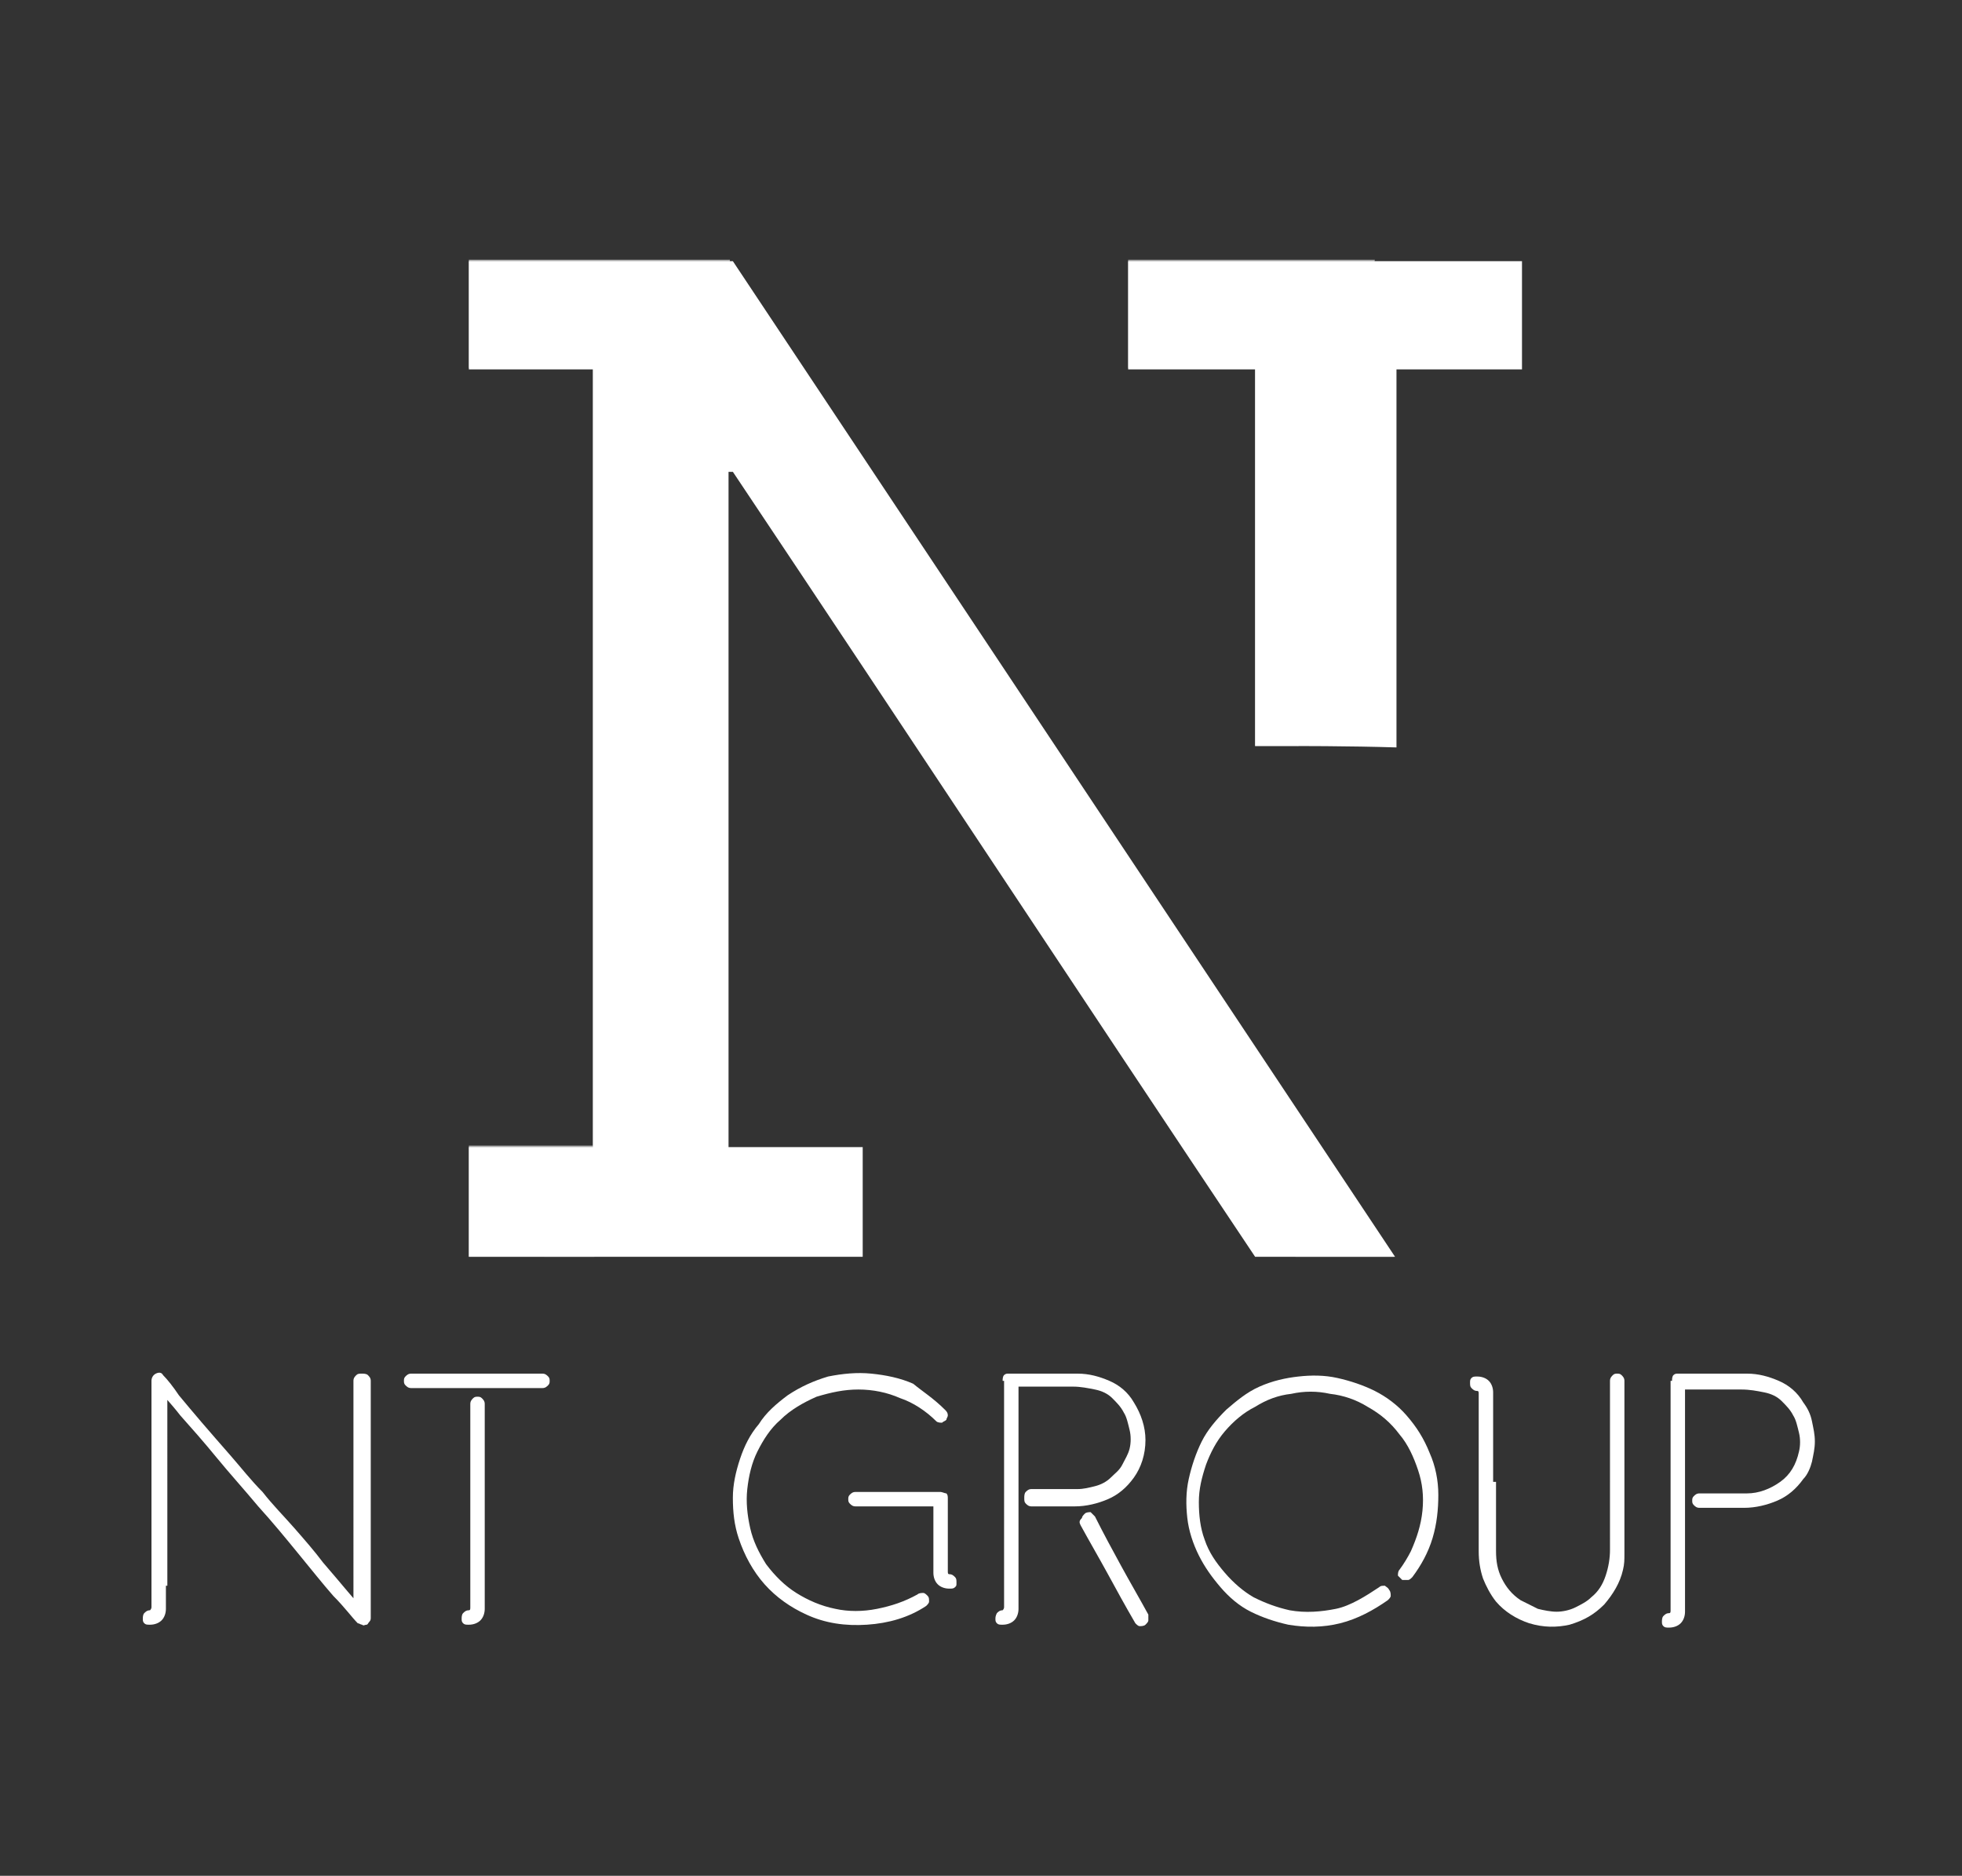 <?xml version="1.0" encoding="utf-8"?>
<!-- Generator: Adobe Illustrator 23.0.1, SVG Export Plug-In . SVG Version: 6.00 Build 0)  -->
<svg version="1.1" id="Capa_1" xmlns="http://www.w3.org/2000/svg" xmlns:xlink="http://www.w3.org/1999/xlink" x="0px" y="0px"
	 viewBox="0 0 136 130" style="enable-background:new 0 0 136 130;" xml:space="preserve">
<rect x="0" y="0" width="136" height="130" fill="#333333" stroke="none"/>
<style type="text/css">
	.st0{fill:#FFFFFF;}
	.st1{opacity:0.6;fill:#FFFFFF;}
	.st2{opacity:0.54;fill:#FFFFFF;}
</style>
<g id="XMLID_36_">
	<path id="XMLID_37_" class="st0" d="M32.5,79.5h8.6V25.6h-8.6v-7.5h18.3c15.3,23,30.6,46,45.9,69H87C74.9,69,62.9,50.8,50.8,32.7
		h-0.3c0,15.6,0,31.2,0,46.8c3.1,0,6.2,0,9.3,0v7.6H32.5V79.5z"/>
</g>
<path id="XMLID_12_" class="st0" d="M87,51.7c3.3,0,6.5,0,9.8,0.1V25.6h8.7v-7.5H78.2v7.5H87V51.7z"/>
<path id="XMLID_2_" class="st1" d="M41.2,87.1c0.4-2.6,0.8-5.2,1.2-7.8c3-20.6,5.8-41,8.2-61.3c-6,0-12.1,0-18.1,0c0,2.5,0,5,0,7.5
	c2.9,0,5.7,0,8.6,0c0,18,0,35.9,0,53.9c-2.9,0-5.7,0-8.6,0c0,2.6,0,5.1,0,7.7C35.4,87.1,38.3,87.1,41.2,87.1z"/>
<path id="XMLID_17_" class="st1" d="M56,26c11.3,20.4,22.5,40.7,33.8,61.1c2.3,0,4.5,0,6.8,0C83,66.7,69.5,46.4,56,26z"/>
<path id="XMLID_19_" class="st2" d="M87,51.7c1,0,2,0,3,0c1.8-11.2,3.5-22.4,5.3-33.7c-5.7,0-11.4,0-17.1,0c0,2.5,0,5,0,7.5
	c2.9,0,5.9,0,8.8,0C87,34.3,87,43,87,51.7z"/>
<g>
	<path class="st0" d="M11.5,109.9v1.3v0.3c0,0.3-0.1,0.6-0.3,0.8c-0.2,0.2-0.5,0.3-0.8,0.3c-0.2,0-0.3,0-0.4-0.1
		c-0.1-0.1-0.1-0.2-0.1-0.3c0-0.1,0-0.3,0.1-0.4c0.1-0.1,0.2-0.2,0.4-0.2c0,0,0.1-0.1,0.1-0.2c0-0.1,0-0.3,0-0.4c0-0.2,0-0.3,0-0.4
		c0-0.1,0-0.2,0-0.3v-0.3V95.7c0-0.2,0.1-0.4,0.3-0.5c0.2-0.1,0.4-0.1,0.5,0.1c0.3,0.3,0.7,0.8,1.1,1.4c0.5,0.6,1,1.2,1.6,1.9
		c0.6,0.7,1.3,1.5,2,2.3c0.7,0.8,1.4,1.7,2.2,2.5c0.7,0.9,1.5,1.7,2.2,2.5c0.7,0.8,1.4,1.6,2,2.4c0.6,0.7,1.2,1.4,1.7,2
		c0.5,0.6,0.9,1,1.2,1.4c-0.1,0.1-0.3,0.1-0.4,0.2c-0.1,0.1-0.3,0.1-0.4,0.2V95.7c0-0.2,0.1-0.3,0.2-0.4c0.1-0.1,0.2-0.1,0.4-0.1
		c0.1,0,0.3,0,0.4,0.1c0.1,0.1,0.2,0.2,0.2,0.4v16.4c0,0.1,0,0.2-0.1,0.3c-0.1,0.1-0.1,0.2-0.2,0.2c-0.1,0-0.2,0.1-0.3,0
		c-0.1,0-0.2-0.1-0.3-0.1c-0.4-0.4-0.9-1.1-1.7-1.9c-0.7-0.8-1.5-1.8-2.4-2.9c-0.9-1.1-1.8-2.2-2.8-3.3c-1-1.2-2-2.3-2.9-3.4
		c-0.9-1.1-1.7-2-2.5-2.9c-0.7-0.9-1.3-1.5-1.7-2c0.1,0,0.3-0.1,0.4-0.2c0.1-0.1,0.3-0.1,0.4-0.2V109.9z"/>
	<path class="st0" d="M37.6,95.2c0.2,0,0.3,0.1,0.4,0.2c0.1,0.1,0.1,0.2,0.1,0.3c0,0.1,0,0.2-0.1,0.3c-0.1,0.1-0.2,0.2-0.4,0.2h-9.1
		c-0.2,0-0.3-0.1-0.4-0.2c-0.1-0.1-0.1-0.2-0.1-0.3c0-0.1,0-0.2,0.1-0.3c0.1-0.1,0.2-0.2,0.4-0.2H37.6z M33.6,109.9v1.3v0.3
		c0,0.3-0.1,0.6-0.3,0.8s-0.5,0.3-0.8,0.3c-0.2,0-0.3,0-0.4-0.1c-0.1-0.1-0.1-0.2-0.1-0.3c0-0.1,0-0.3,0.1-0.4
		c0.1-0.1,0.2-0.2,0.4-0.2c0.1,0,0.1-0.1,0.1-0.2c0-0.1,0-0.3,0-0.4c0-0.2,0-0.3,0-0.4c0-0.1,0-0.2,0-0.3v-0.3V97.3
		c0-0.2,0.1-0.3,0.2-0.4c0.1-0.1,0.2-0.1,0.3-0.1s0.2,0,0.3,0.1c0.1,0.1,0.2,0.2,0.2,0.4V109.9z"/>
	<path class="st0" d="M65.5,97.7c0.1,0.1,0.2,0.2,0.2,0.4c0,0.1-0.1,0.2-0.1,0.3c-0.1,0.1-0.2,0.1-0.3,0.2c-0.1,0-0.3,0-0.4-0.1
		c-0.7-0.7-1.6-1.3-2.5-1.6c-0.9-0.4-1.9-0.6-2.9-0.6c-1,0-1.9,0.2-2.9,0.5c-0.9,0.4-1.8,0.9-2.5,1.6c-0.7,0.6-1.2,1.4-1.6,2.2
		c-0.4,0.8-0.6,1.7-0.7,2.6c-0.1,0.9,0,1.8,0.2,2.7c0.2,0.9,0.6,1.7,1.1,2.5c0.6,0.8,1.3,1.5,2.1,2c0.8,0.5,1.7,0.9,2.7,1.1
		c0.9,0.2,1.9,0.2,2.9,0c1-0.2,1.9-0.5,2.8-1c0.1-0.1,0.3-0.1,0.4-0.1c0.1,0,0.2,0.1,0.3,0.2c0.1,0.1,0.1,0.2,0.1,0.4
		c0,0.1-0.1,0.2-0.2,0.3c-1.2,0.8-2.6,1.2-4.1,1.3c-1.5,0.1-2.9-0.1-4.2-0.7c-1.1-0.5-2.1-1.2-2.9-2.1c-0.8-0.9-1.4-2-1.8-3.2
		c-0.3-0.9-0.4-1.8-0.4-2.8c0-0.9,0.2-1.8,0.5-2.7c0.3-0.9,0.7-1.7,1.3-2.4c0.5-0.8,1.2-1.4,2-2c0.9-0.6,1.8-1,2.8-1.3
		c1-0.2,2-0.3,3-0.2c1,0.1,2,0.3,2.9,0.7C63.9,96.4,64.7,96.9,65.5,97.7z M65.7,107.8c0,0,0,0.1,0,0.3c0,0.1,0,0.3,0,0.4
		c0,0.2,0,0.3,0,0.4c0,0.1,0,0.2,0.1,0.2c0.2,0,0.3,0.1,0.4,0.2c0.1,0.1,0.1,0.2,0.1,0.4s0,0.2-0.1,0.3c-0.1,0.1-0.2,0.1-0.4,0.1
		c-0.3,0-0.6-0.1-0.8-0.3c-0.2-0.2-0.3-0.5-0.3-0.8v-5.1l0.5,0.5h-5.9c-0.2,0-0.3-0.1-0.4-0.2c-0.1-0.1-0.1-0.2-0.1-0.3
		c0-0.1,0-0.2,0.1-0.3c0.1-0.1,0.2-0.2,0.4-0.2h5.9c0.1,0,0.3,0.1,0.4,0.1c0.1,0.1,0.1,0.2,0.1,0.4V107.8z"/>
	<path class="st0" d="M69.5,95.7c0-0.1,0-0.3,0.1-0.4c0.1-0.1,0.2-0.1,0.3-0.1h4.8c0.8,0,1.5,0.2,2.2,0.5c0.7,0.3,1.3,0.8,1.7,1.5
		c0.5,0.8,0.8,1.7,0.8,2.6c0,1-0.3,1.9-0.8,2.6c-0.5,0.7-1.1,1.2-1.8,1.5c-0.7,0.3-1.5,0.5-2.3,0.5h-3c-0.2,0-0.3-0.1-0.4-0.2
		c-0.1-0.1-0.1-0.2-0.1-0.4c0-0.1,0-0.3,0.1-0.4c0.1-0.1,0.2-0.2,0.4-0.2h3.2c0.4,0,0.8-0.1,1.2-0.2c0.4-0.1,0.8-0.3,1.1-0.6
		c0.3-0.3,0.6-0.5,0.8-0.9s0.4-0.7,0.5-1.1c0.1-0.4,0.1-0.9,0-1.3c-0.1-0.4-0.2-0.9-0.4-1.2c-0.2-0.4-0.5-0.7-0.8-1
		c-0.3-0.3-0.7-0.5-1.2-0.6c-0.5-0.1-1-0.2-1.5-0.2c-0.5,0-1.1,0-1.6,0H70c0.1-0.1,0.2-0.2,0.3-0.2c0.1-0.1,0.2-0.2,0.3-0.2v14.2
		v1.3v0.3c0,0.3-0.1,0.6-0.3,0.8c-0.2,0.2-0.5,0.3-0.8,0.3c-0.2,0-0.3,0-0.4-0.1c-0.1-0.1-0.1-0.2-0.1-0.3c0-0.1,0-0.2,0.1-0.4
		c0.1-0.1,0.2-0.2,0.4-0.2c0,0,0.1-0.1,0.1-0.2c0-0.1,0-0.3,0-0.4c0-0.1,0-0.3,0-0.4s0-0.2,0-0.3v-0.4V95.7z M74.9,105.7
		c0.6,1.1,1.3,2.3,1.9,3.4c0.6,1.1,1.2,2.2,1.9,3.4c0.1,0.1,0.2,0.2,0.3,0.2c0.1,0,0.3,0,0.4-0.1c0.1-0.1,0.2-0.2,0.2-0.3
		c0-0.1,0-0.3,0-0.4c-0.6-1.1-1.3-2.3-1.9-3.4c-0.6-1.1-1.2-2.2-1.8-3.4c-0.1-0.1-0.2-0.2-0.3-0.3c-0.1,0-0.3,0-0.4,0.1
		c-0.1,0.1-0.2,0.2-0.2,0.3C74.8,105.4,74.8,105.5,74.9,105.7z"/>
	<path class="st0" d="M95.6,110c0.1-0.1,0.2-0.1,0.4-0.1c0.1,0.1,0.2,0.1,0.3,0.3c0.1,0.1,0.1,0.3,0.1,0.4c0,0.1-0.1,0.2-0.2,0.3
		c-1,0.7-2.1,1.3-3.3,1.6c-1.2,0.3-2.4,0.3-3.6,0.1c-0.9-0.2-1.8-0.5-2.6-0.9c-0.8-0.4-1.5-1-2.1-1.7c-0.6-0.7-1.1-1.4-1.5-2.2
		c-0.4-0.8-0.7-1.7-0.8-2.6c-0.1-0.9-0.1-1.8,0.1-2.7c0.2-0.9,0.5-1.8,0.9-2.6c0.4-0.8,1-1.5,1.7-2.2c0.7-0.6,1.4-1.2,2.3-1.6
		c0.9-0.4,1.8-0.6,2.7-0.7c0.9-0.1,1.8-0.1,2.7,0.1c0.9,0.2,1.8,0.5,2.6,0.9c0.8,0.4,1.6,1,2.2,1.7c0.7,0.8,1.2,1.6,1.6,2.6
		c0.4,0.9,0.6,1.9,0.6,2.9c0,1-0.1,2-0.4,3c-0.3,1-0.8,1.9-1.4,2.7c-0.1,0.1-0.2,0.2-0.3,0.2c-0.1,0-0.3,0-0.4,0
		c-0.1-0.1-0.2-0.2-0.3-0.3c0-0.1,0-0.3,0.1-0.4c0.3-0.4,0.6-0.9,0.8-1.3c0.4-0.9,0.7-1.8,0.8-2.8c0.1-1,0-1.9-0.3-2.8
		c-0.3-0.9-0.7-1.8-1.3-2.5c-0.6-0.8-1.3-1.4-2.2-1.9c-0.8-0.5-1.7-0.8-2.6-0.9c-0.9-0.2-1.8-0.2-2.7,0c-0.9,0.1-1.7,0.4-2.5,0.9
		c-0.8,0.4-1.5,1-2.1,1.7c-0.6,0.7-1,1.5-1.3,2.3c-0.3,0.9-0.5,1.7-0.5,2.6c0,0.9,0.1,1.8,0.4,2.6c0.3,0.9,0.8,1.6,1.4,2.3
		c0.6,0.7,1.3,1.3,2,1.7c0.8,0.4,1.6,0.7,2.5,0.9c1.1,0.2,2.2,0.1,3.2-0.1S94.7,110.6,95.6,110z"/>
	<path class="st0" d="M103.7,102.7v2.5v2.3c0,0.7,0.1,1.3,0.4,1.9c0.3,0.6,0.7,1.1,1.3,1.5c0.4,0.2,0.8,0.4,1.2,0.6
		c0.4,0.1,0.9,0.2,1.3,0.2c0.4,0,0.9-0.1,1.3-0.3c0.4-0.2,0.8-0.4,1.1-0.7c0.5-0.4,0.8-0.9,1-1.5c0.2-0.6,0.3-1.2,0.3-1.8V95.7
		c0-0.2,0.1-0.3,0.2-0.4c0.1-0.1,0.2-0.1,0.3-0.1c0.1,0,0.2,0,0.3,0.1c0.1,0.1,0.2,0.2,0.2,0.4v10.9c0,0.4,0,0.7,0,1.1
		c0,0.4,0,0.7-0.1,1.1c-0.2,0.9-0.7,1.7-1.3,2.4c-0.7,0.7-1.4,1.1-2.4,1.4c-0.9,0.2-1.8,0.2-2.8-0.1c-0.9-0.3-1.7-0.8-2.3-1.5
		c-0.4-0.5-0.7-1.1-0.9-1.6c-0.2-0.6-0.3-1.2-0.3-1.9v-4.7v-4.8v-0.3c0,0,0-0.1,0-0.3c0-0.1,0-0.3,0-0.4c0-0.2,0-0.3,0-0.4
		c0-0.1,0-0.2-0.1-0.2c-0.2,0-0.3-0.1-0.4-0.2c-0.1-0.1-0.1-0.2-0.1-0.4c0-0.1,0-0.2,0.1-0.3c0.1-0.1,0.2-0.1,0.4-0.1
		c0.3,0,0.6,0.1,0.8,0.3c0.2,0.2,0.3,0.5,0.3,0.8v0.3v1.3V102.7z"/>
	<path class="st0" d="M115.9,95.7c0-0.1,0-0.3,0.1-0.4c0.1-0.1,0.2-0.1,0.3-0.1h4.8c0.8,0,1.5,0.2,2.2,0.5c0.7,0.3,1.3,0.8,1.7,1.5
		c0.3,0.4,0.5,0.8,0.6,1.3c0.1,0.5,0.2,0.9,0.2,1.4c0,0.5-0.1,0.9-0.2,1.4c-0.1,0.4-0.3,0.9-0.6,1.2c-0.5,0.7-1.1,1.2-1.8,1.5
		c-0.7,0.3-1.5,0.5-2.3,0.5h-3.1c-0.2,0-0.3-0.1-0.4-0.2c-0.1-0.1-0.1-0.2-0.1-0.3c0-0.1,0-0.2,0.1-0.3c0.1-0.1,0.2-0.2,0.4-0.2h3.3
		c0.8,0,1.6-0.3,2.3-0.8c0.7-0.5,1.1-1.2,1.3-2.1c0.1-0.4,0.1-0.9,0-1.3c-0.1-0.4-0.2-0.9-0.4-1.2c-0.2-0.4-0.5-0.7-0.8-1
		c-0.3-0.3-0.7-0.5-1.2-0.6c-0.5-0.1-1-0.2-1.6-0.2c-0.5,0-1.1,0-1.6,0h-2.9c0.1-0.1,0.2-0.2,0.3-0.2c0.1-0.1,0.2-0.2,0.3-0.2v15.5
		v0.3c0,0.3-0.1,0.6-0.3,0.8c-0.2,0.2-0.5,0.3-0.8,0.3c-0.2,0-0.3,0-0.4-0.1c-0.1-0.1-0.1-0.2-0.1-0.3c0-0.1,0-0.3,0.1-0.4
		c0.1-0.1,0.2-0.2,0.4-0.2c0.1,0,0.1-0.1,0.1-0.2c0-0.1,0-0.3,0-0.4c0-0.2,0-0.3,0-0.4c0-0.1,0-0.2,0-0.3v-0.3V95.7z"/>
</g>
</svg>
